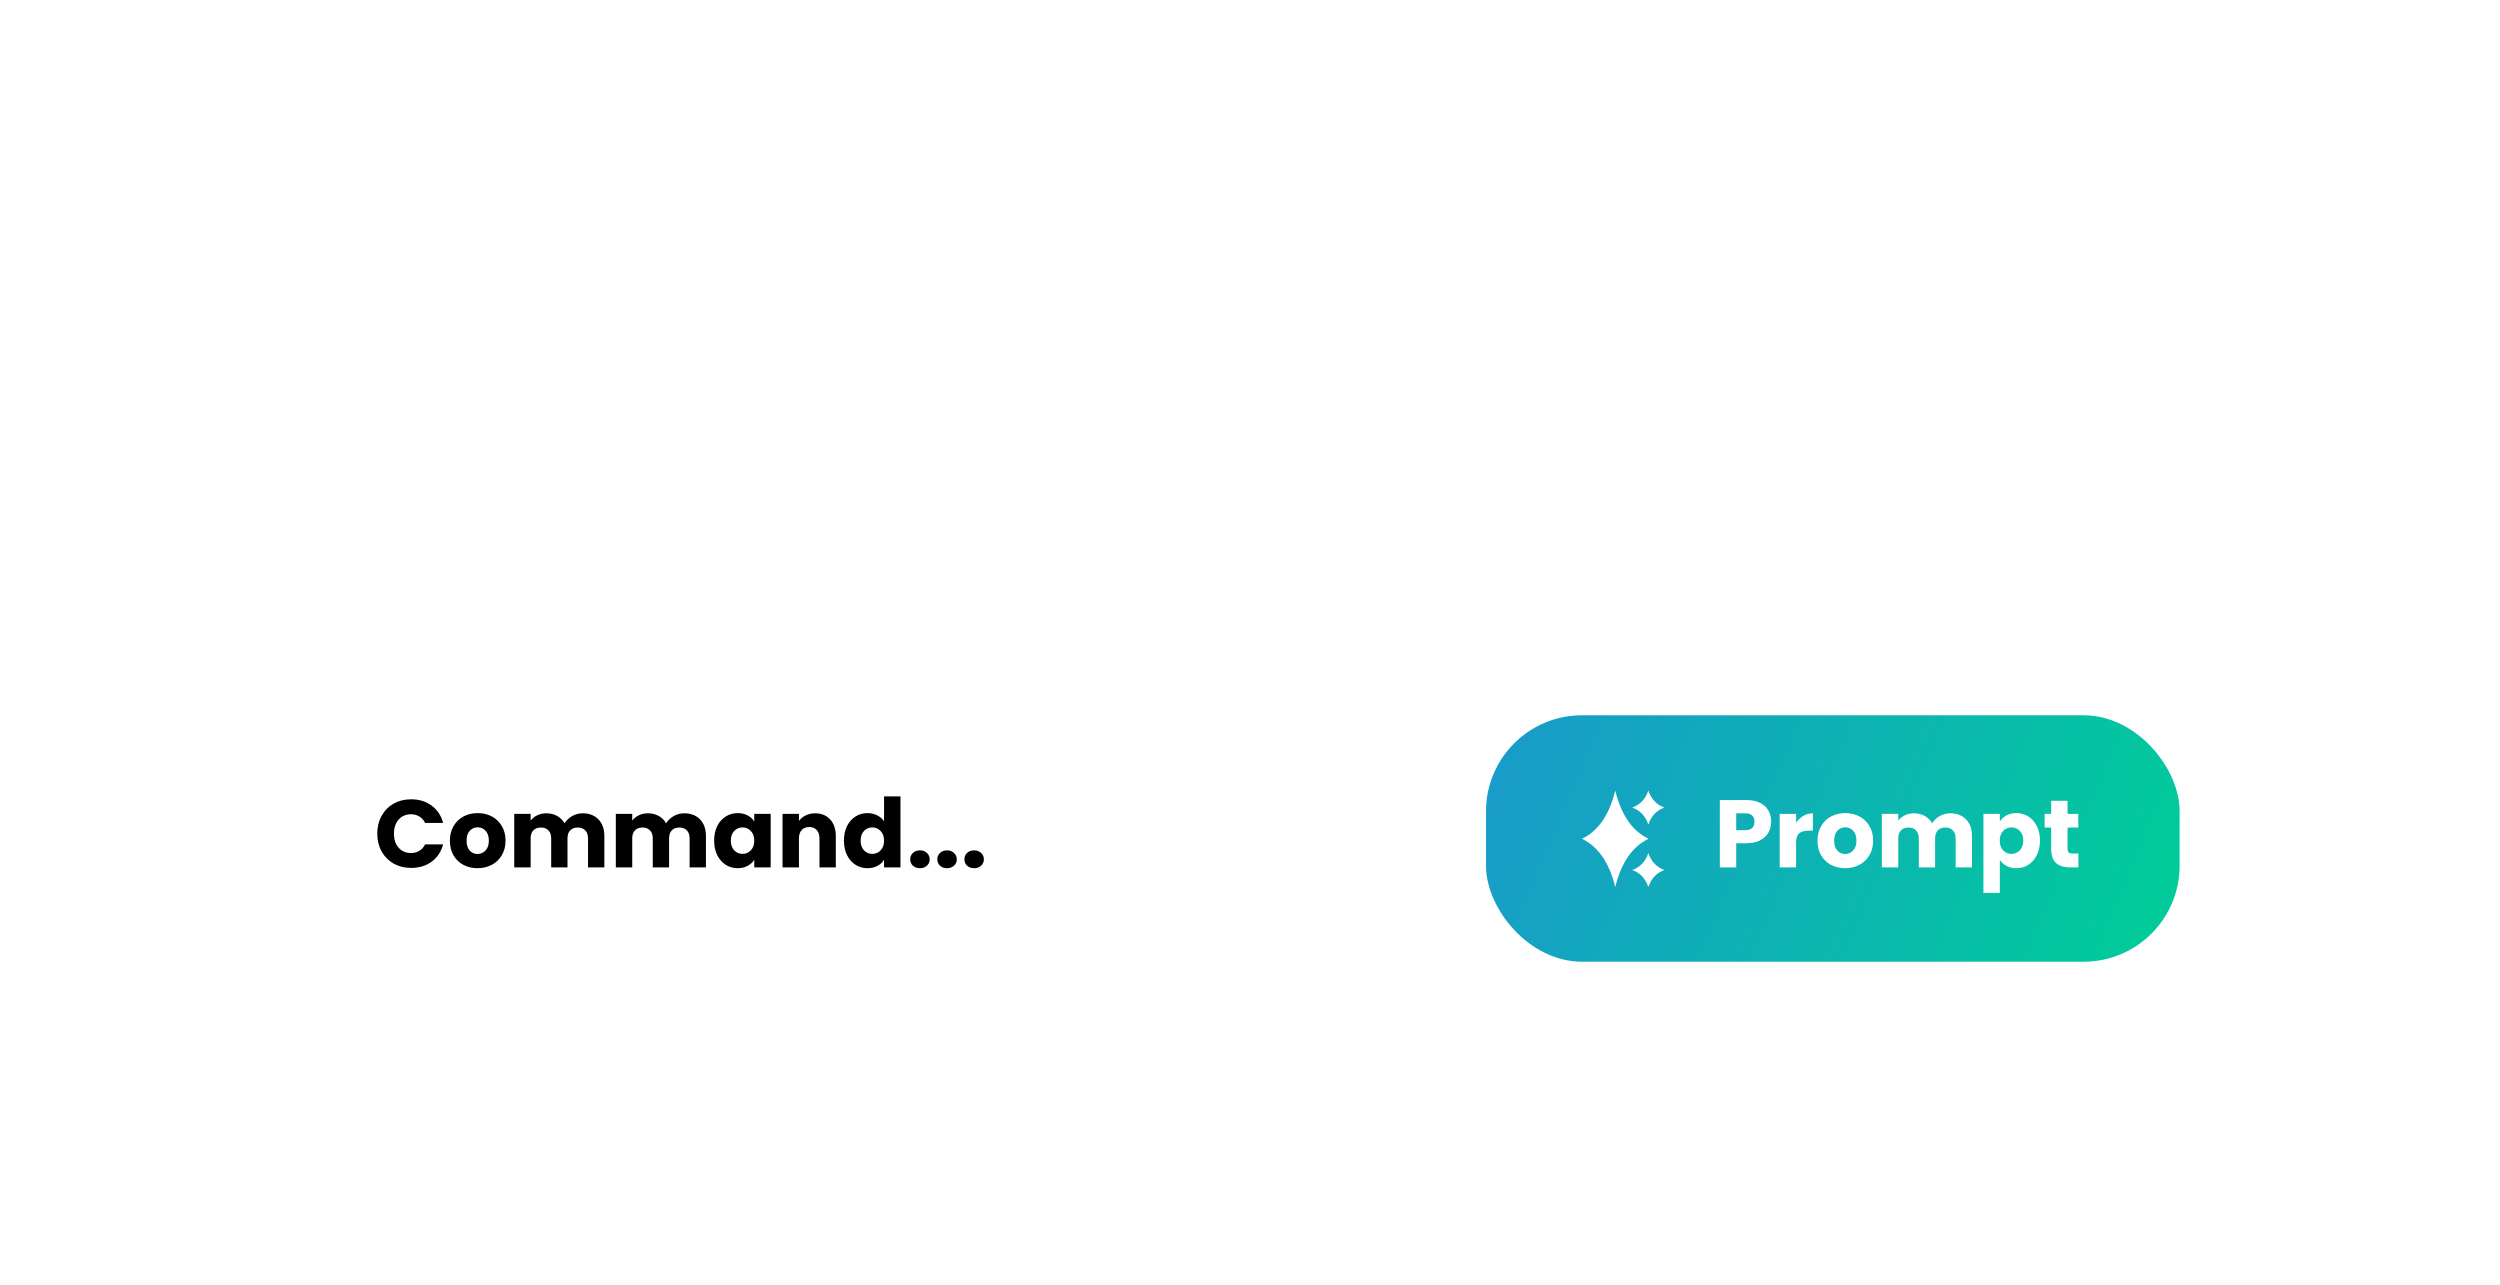 <svg width="216" height="111" viewBox="0 0 216 111" fill="none" xmlns="http://www.w3.org/2000/svg">
<g filter="url(#filter0_d_3190_386)">
<rect x="23.536" y="44.982" width="168.929" height="29.018" rx="12.437" fill="white" shape-rendering="crispEdges"/>
<rect x="24.313" y="45.759" width="167.374" height="27.464" rx="11.659" stroke="white" stroke-width="1.555" shape-rendering="crispEdges"/>
<path d="M32.596 59.072C32.596 58.498 32.72 57.986 32.969 57.538C33.218 57.085 33.563 56.734 34.005 56.486C34.453 56.231 34.959 56.104 35.523 56.104C36.213 56.104 36.805 56.287 37.297 56.651C37.789 57.016 38.118 57.514 38.283 58.144H36.725C36.609 57.901 36.443 57.715 36.227 57.588C36.017 57.461 35.777 57.398 35.506 57.398C35.069 57.398 34.715 57.55 34.445 57.854C34.174 58.158 34.038 58.564 34.038 59.072C34.038 59.581 34.174 59.987 34.445 60.291C34.715 60.595 35.069 60.747 35.506 60.747C35.777 60.747 36.017 60.684 36.227 60.556C36.443 60.429 36.609 60.244 36.725 60.001H38.283C38.118 60.631 37.789 61.129 37.297 61.493C36.805 61.853 36.213 62.032 35.523 62.032C34.959 62.032 34.453 61.908 34.005 61.659C33.563 61.405 33.218 61.054 32.969 60.606C32.72 60.158 32.596 59.647 32.596 59.072ZM41.258 62.057C40.804 62.057 40.395 61.96 40.031 61.767C39.671 61.574 39.386 61.297 39.176 60.938C38.972 60.578 38.87 60.158 38.87 59.678C38.87 59.202 38.975 58.785 39.185 58.426C39.395 58.061 39.682 57.782 40.047 57.588C40.412 57.395 40.821 57.298 41.274 57.298C41.727 57.298 42.136 57.395 42.501 57.588C42.866 57.782 43.153 58.061 43.363 58.426C43.574 58.785 43.678 59.202 43.678 59.678C43.678 60.153 43.571 60.573 43.355 60.938C43.145 61.297 42.855 61.574 42.485 61.767C42.12 61.96 41.711 62.057 41.258 62.057ZM41.258 60.83C41.528 60.83 41.758 60.73 41.946 60.532C42.139 60.333 42.236 60.048 42.236 59.678C42.236 59.307 42.142 59.023 41.954 58.824C41.772 58.625 41.545 58.525 41.274 58.525C40.998 58.525 40.768 58.625 40.586 58.824C40.404 59.017 40.312 59.302 40.312 59.678C40.312 60.048 40.401 60.333 40.578 60.532C40.76 60.73 40.987 60.83 41.258 60.83ZM50.334 57.315C50.909 57.315 51.365 57.489 51.702 57.837C52.044 58.185 52.216 58.669 52.216 59.288V61.991H50.806V59.479C50.806 59.18 50.726 58.951 50.566 58.79C50.411 58.625 50.196 58.542 49.919 58.542C49.643 58.542 49.425 58.625 49.264 58.79C49.109 58.951 49.032 59.18 49.032 59.479V61.991H47.623V59.479C47.623 59.18 47.542 58.951 47.382 58.79C47.227 58.625 47.012 58.542 46.736 58.542C46.459 58.542 46.241 58.625 46.081 58.79C45.926 58.951 45.848 59.18 45.848 59.479V61.991H44.431V57.364H45.848V57.945C45.992 57.751 46.18 57.599 46.412 57.489C46.644 57.373 46.907 57.315 47.2 57.315C47.548 57.315 47.858 57.389 48.128 57.538C48.405 57.688 48.62 57.901 48.775 58.177C48.935 57.923 49.154 57.715 49.43 57.555C49.706 57.395 50.008 57.315 50.334 57.315ZM59.111 57.315C59.685 57.315 60.141 57.489 60.479 57.837C60.821 58.185 60.993 58.669 60.993 59.288V61.991H59.583V59.479C59.583 59.18 59.503 58.951 59.343 58.79C59.188 58.625 58.972 58.542 58.696 58.542C58.42 58.542 58.201 58.625 58.041 58.79C57.886 58.951 57.809 59.18 57.809 59.479V61.991H56.399V59.479C56.399 59.18 56.319 58.951 56.159 58.79C56.004 58.625 55.789 58.542 55.512 58.542C55.236 58.542 55.018 58.625 54.857 58.79C54.703 58.951 54.625 59.18 54.625 59.479V61.991H53.207V57.364H54.625V57.945C54.769 57.751 54.957 57.599 55.189 57.489C55.421 57.373 55.684 57.315 55.977 57.315C56.325 57.315 56.634 57.389 56.905 57.538C57.182 57.688 57.397 57.901 57.552 58.177C57.712 57.923 57.931 57.715 58.207 57.555C58.483 57.395 58.785 57.315 59.111 57.315ZM61.702 59.669C61.702 59.194 61.791 58.777 61.968 58.417C62.15 58.058 62.396 57.782 62.706 57.588C63.015 57.395 63.361 57.298 63.742 57.298C64.068 57.298 64.353 57.364 64.596 57.497C64.845 57.63 65.035 57.804 65.168 58.019V57.364H66.586V61.991H65.168V61.336C65.03 61.551 64.836 61.725 64.588 61.858C64.344 61.991 64.06 62.057 63.734 62.057C63.358 62.057 63.015 61.96 62.706 61.767C62.396 61.568 62.15 61.289 61.968 60.929C61.791 60.565 61.702 60.145 61.702 59.669ZM65.168 59.678C65.168 59.324 65.068 59.045 64.87 58.84C64.676 58.636 64.438 58.533 64.156 58.533C63.874 58.533 63.634 58.636 63.435 58.84C63.242 59.039 63.145 59.316 63.145 59.669C63.145 60.023 63.242 60.305 63.435 60.515C63.634 60.719 63.874 60.822 64.156 60.822C64.438 60.822 64.676 60.719 64.87 60.515C65.068 60.31 65.168 60.031 65.168 59.678ZM70.43 57.315C70.972 57.315 71.403 57.492 71.724 57.845C72.05 58.194 72.213 58.674 72.213 59.288V61.991H70.803V59.479C70.803 59.169 70.723 58.929 70.563 58.757C70.403 58.586 70.187 58.5 69.916 58.5C69.645 58.5 69.43 58.586 69.27 58.757C69.109 58.929 69.029 59.169 69.029 59.479V61.991H67.611V57.364H69.029V57.978C69.173 57.773 69.366 57.613 69.609 57.497C69.853 57.376 70.126 57.315 70.43 57.315ZM72.916 59.669C72.916 59.194 73.005 58.777 73.181 58.417C73.364 58.058 73.61 57.782 73.919 57.588C74.229 57.395 74.574 57.298 74.956 57.298C75.26 57.298 75.536 57.362 75.785 57.489C76.039 57.616 76.238 57.787 76.382 58.003V55.855H77.8V61.991H76.382V61.328C76.249 61.549 76.058 61.725 75.81 61.858C75.567 61.991 75.282 62.057 74.956 62.057C74.574 62.057 74.229 61.96 73.919 61.767C73.61 61.568 73.364 61.289 73.181 60.929C73.005 60.565 72.916 60.145 72.916 59.669ZM76.382 59.678C76.382 59.324 76.282 59.045 76.083 58.84C75.89 58.636 75.652 58.533 75.37 58.533C75.088 58.533 74.848 58.636 74.649 58.84C74.456 59.039 74.359 59.316 74.359 59.669C74.359 60.023 74.456 60.305 74.649 60.515C74.848 60.719 75.088 60.822 75.37 60.822C75.652 60.822 75.89 60.719 76.083 60.515C76.282 60.31 76.382 60.031 76.382 59.678ZM79.489 62.057C79.24 62.057 79.035 61.985 78.875 61.842C78.72 61.692 78.643 61.51 78.643 61.294C78.643 61.073 78.72 60.888 78.875 60.739C79.035 60.59 79.24 60.515 79.489 60.515C79.732 60.515 79.931 60.59 80.085 60.739C80.246 60.888 80.326 61.073 80.326 61.294C80.326 61.51 80.246 61.692 80.085 61.842C79.931 61.985 79.732 62.057 79.489 62.057ZM81.829 62.057C81.58 62.057 81.375 61.985 81.215 61.842C81.06 61.692 80.983 61.51 80.983 61.294C80.983 61.073 81.06 60.888 81.215 60.739C81.375 60.59 81.58 60.515 81.829 60.515C82.072 60.515 82.271 60.59 82.425 60.739C82.586 60.888 82.666 61.073 82.666 61.294C82.666 61.51 82.586 61.692 82.425 61.842C82.271 61.985 82.072 62.057 81.829 62.057ZM84.168 62.057C83.92 62.057 83.715 61.985 83.555 61.842C83.4 61.692 83.323 61.51 83.323 61.294C83.323 61.073 83.4 60.888 83.555 60.739C83.715 60.59 83.92 60.515 84.168 60.515C84.412 60.515 84.611 60.59 84.765 60.739C84.926 60.888 85.006 61.073 85.006 61.294C85.006 61.51 84.926 61.692 84.765 61.842C84.611 61.985 84.412 62.057 84.168 62.057Z" fill="black"/>
<rect x="128.392" y="48.845" width="59.927" height="21.291" rx="8.291" fill="url(#paint0_linear_3190_386)"/>
<g clip-path="url(#clip0_3190_386)">
<path d="M142.432 59.517C141.025 58.838 140.067 57.447 139.558 55.345C139.048 57.447 138.09 58.838 136.683 59.517C138.09 60.197 139.048 61.588 139.558 63.69C140.067 61.588 141.025 60.197 142.432 59.517ZM142.417 60.742C142.171 61.482 141.707 61.973 141.025 62.214C141.707 62.455 142.171 62.947 142.417 63.69C142.662 62.947 143.126 62.455 143.808 62.214C143.126 61.973 142.662 61.482 142.417 60.742ZM141.025 56.817C141.707 57.058 142.171 57.55 142.417 58.293C142.662 57.55 143.126 57.058 143.808 56.817C143.126 56.576 142.662 56.086 142.417 55.345C142.171 56.086 141.707 56.576 141.025 56.817Z" fill="white"/>
</g>
<path d="M153.028 58.044C153.028 58.381 152.951 58.691 152.796 58.973C152.641 59.249 152.404 59.473 152.083 59.644C151.763 59.816 151.365 59.901 150.889 59.901H150.01V61.991H148.593V56.17H150.889C151.354 56.17 151.746 56.251 152.067 56.411C152.387 56.571 152.628 56.792 152.788 57.074C152.948 57.356 153.028 57.679 153.028 58.044ZM150.781 58.774C151.052 58.774 151.254 58.71 151.387 58.583C151.519 58.456 151.586 58.276 151.586 58.044C151.586 57.812 151.519 57.633 151.387 57.505C151.254 57.378 151.052 57.315 150.781 57.315H150.01V58.774H150.781ZM155.184 58.136C155.35 57.881 155.557 57.682 155.806 57.538C156.055 57.389 156.331 57.315 156.635 57.315V58.815H156.245C155.892 58.815 155.626 58.893 155.449 59.047C155.273 59.197 155.184 59.462 155.184 59.843V61.991H153.766V57.364H155.184V58.136ZM159.419 62.057C158.965 62.057 158.556 61.96 158.192 61.767C157.832 61.574 157.548 61.297 157.338 60.938C157.133 60.579 157.031 60.158 157.031 59.678C157.031 59.202 157.136 58.785 157.346 58.426C157.556 58.061 157.843 57.782 158.208 57.588C158.573 57.395 158.982 57.298 159.435 57.298C159.888 57.298 160.298 57.395 160.662 57.588C161.027 57.782 161.315 58.061 161.525 58.426C161.735 58.785 161.84 59.202 161.84 59.678C161.84 60.153 161.732 60.573 161.516 60.938C161.306 61.297 161.016 61.574 160.646 61.767C160.281 61.96 159.872 62.057 159.419 62.057ZM159.419 60.83C159.69 60.83 159.919 60.731 160.107 60.532C160.3 60.333 160.397 60.048 160.397 59.678C160.397 59.307 160.303 59.023 160.115 58.824C159.933 58.625 159.706 58.525 159.435 58.525C159.159 58.525 158.929 58.625 158.747 58.824C158.565 59.017 158.473 59.302 158.473 59.678C158.473 60.048 158.562 60.333 158.739 60.532C158.921 60.731 159.148 60.83 159.419 60.83ZM168.495 57.315C169.07 57.315 169.526 57.489 169.863 57.837C170.206 58.185 170.377 58.669 170.377 59.288V61.991H168.968V59.479C168.968 59.18 168.887 58.951 168.727 58.791C168.572 58.625 168.357 58.542 168.08 58.542C167.804 58.542 167.586 58.625 167.425 58.791C167.271 58.951 167.193 59.18 167.193 59.479V61.991H165.784V59.479C165.784 59.18 165.704 58.951 165.543 58.791C165.389 58.625 165.173 58.542 164.897 58.542C164.62 58.542 164.402 58.625 164.242 58.791C164.087 58.951 164.01 59.18 164.01 59.479V61.991H162.592V57.364H164.01V57.945C164.153 57.751 164.341 57.599 164.573 57.489C164.805 57.373 165.068 57.315 165.361 57.315C165.709 57.315 166.019 57.389 166.29 57.538C166.566 57.688 166.781 57.901 166.936 58.177C167.097 57.923 167.315 57.715 167.591 57.555C167.868 57.395 168.169 57.315 168.495 57.315ZM172.786 58.019C172.925 57.804 173.115 57.63 173.358 57.497C173.602 57.364 173.886 57.298 174.212 57.298C174.594 57.298 174.939 57.395 175.249 57.588C175.558 57.782 175.801 58.058 175.978 58.417C176.161 58.777 176.252 59.194 176.252 59.669C176.252 60.145 176.161 60.565 175.978 60.929C175.801 61.289 175.558 61.568 175.249 61.767C174.939 61.96 174.594 62.057 174.212 62.057C173.892 62.057 173.607 61.991 173.358 61.858C173.115 61.725 172.925 61.554 172.786 61.344V64.196H171.369V57.364H172.786V58.019ZM174.809 59.669C174.809 59.316 174.71 59.039 174.511 58.84C174.317 58.636 174.077 58.533 173.79 58.533C173.508 58.533 173.267 58.636 173.068 58.84C172.875 59.045 172.778 59.324 172.778 59.678C172.778 60.031 172.875 60.31 173.068 60.515C173.267 60.719 173.508 60.822 173.79 60.822C174.071 60.822 174.312 60.719 174.511 60.515C174.71 60.305 174.809 60.023 174.809 59.669ZM179.574 60.789V61.991H178.853C178.339 61.991 177.938 61.866 177.651 61.618C177.363 61.363 177.22 60.952 177.22 60.382V58.542H176.656V57.364H177.22V56.237H178.637V57.364H179.566V58.542H178.637V60.399C178.637 60.537 178.671 60.637 178.737 60.697C178.803 60.758 178.914 60.789 179.068 60.789H179.574Z" fill="white"/>
</g>
<path d="M163.779 37.498L163.779 33.961L159.472 32.347L159.472 22.231M159.472 22.231L164.882 22.231L164.882 2L144.143 2L144.143 22.231L149.553 22.231M159.472 22.231L154.541 22.231M149.553 22.231L149.553 32.347L145.245 33.961L145.245 37.498M149.553 22.231L154.541 22.231M154.541 22.231L154.541 47.846" stroke="white" stroke-width="2.073" stroke-linecap="round" stroke-linejoin="round"/>
<path d="M155.369 15.665C155.369 10.263 155.369 8.896 152.515 8.896C149.661 8.896 149.661 10.263 149.661 15.665M158.901 8.896V15.572M150.518 13.372H154.227" stroke="white" stroke-width="2.073" stroke-linecap="round" stroke-linejoin="round"/>
<defs>
<filter id="filter0_d_3190_386" x="0.217" y="34.618" width="215.566" height="75.655" filterUnits="userSpaceOnUse" color-interpolation-filters="sRGB">
<feFlood flood-opacity="0" result="BackgroundImageFix"/>
<feColorMatrix in="SourceAlpha" type="matrix" values="0 0 0 0 0 0 0 0 0 0 0 0 0 0 0 0 0 0 127 0" result="hardAlpha"/>
<feMorphology radius="2.591" operator="dilate" in="SourceAlpha" result="effect1_dropShadow_3190_386"/>
<feOffset dy="12.955"/>
<feGaussianBlur stdDeviation="10.364"/>
<feComposite in2="hardAlpha" operator="out"/>
<feColorMatrix type="matrix" values="0 0 0 0 0 0 0 0 0 0 0 0 0 0 0 0 0 0 0.1 0"/>
<feBlend mode="normal" in2="BackgroundImageFix" result="effect1_dropShadow_3190_386"/>
<feBlend mode="normal" in="SourceGraphic" in2="effect1_dropShadow_3190_386" result="shape"/>
</filter>
<linearGradient id="paint0_linear_3190_386" x1="58.834" y1="48.845" x2="174.35" y2="98.3" gradientUnits="userSpaceOnUse">
<stop stop-color="#3366FF"/>
<stop offset="1" stop-color="#00CC99"/>
</linearGradient>
<clipPath id="clip0_3190_386">
<rect width="7.072" height="8.291" fill="white" transform="translate(136.683 55.345)"/>
</clipPath>
</defs>
</svg>
